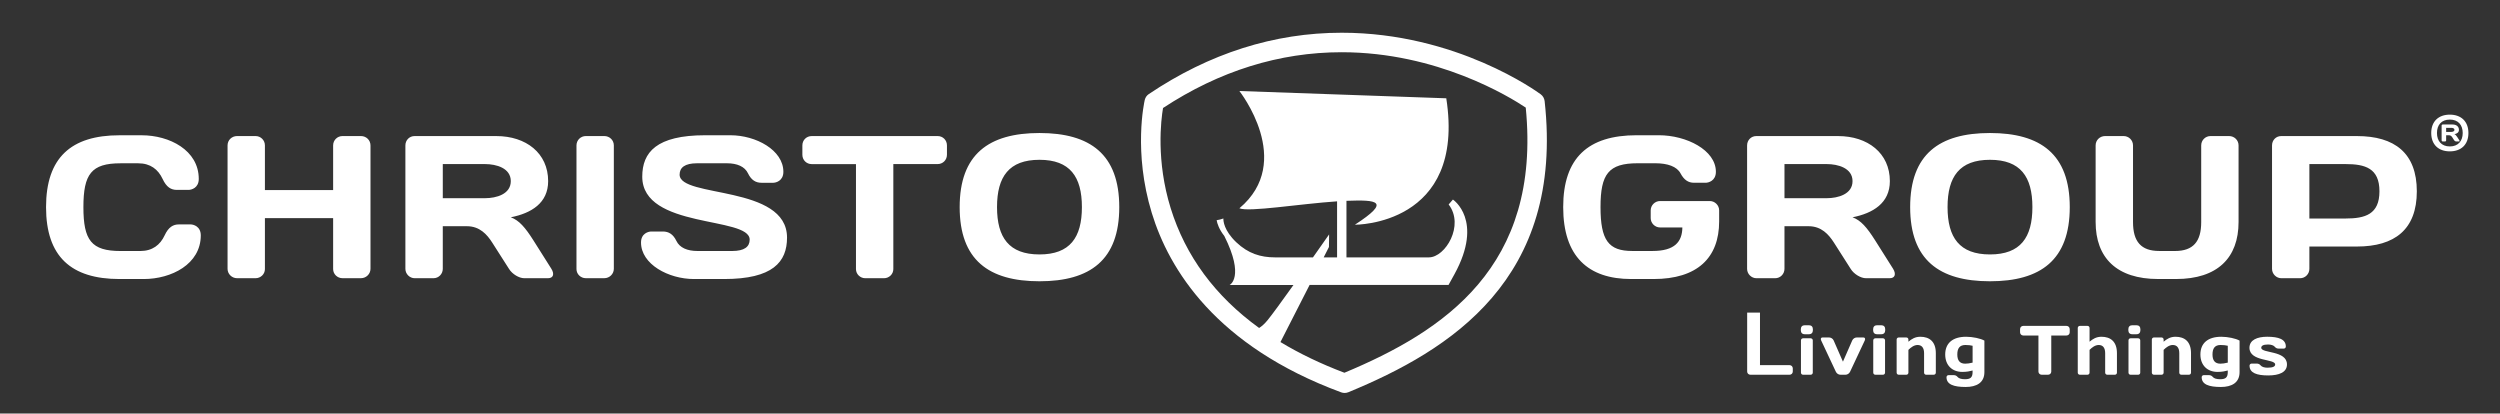 <?xml version="1.0" encoding="utf-8"?>
<!-- Generator: Adobe Illustrator 16.0.3, SVG Export Plug-In . SVG Version: 6.00 Build 0)  -->
<!DOCTYPE svg PUBLIC "-//W3C//DTD SVG 1.1//EN" "http://www.w3.org/Graphics/SVG/1.1/DTD/svg11.dtd">
<svg version="1.1" id="Vrstva_1" xmlns="http://www.w3.org/2000/svg" xmlns:xlink="http://www.w3.org/1999/xlink" x="0px" y="0px"
	 width="149.625px" height="24.75px" viewBox="0 0 149.625 24.75" enable-background="new 0 0 149.625 24.75" xml:space="preserve">
<rect x="0" y="0" width="149.625" height="24.75" fill="#333333" stroke="none"/>
<path fill="#FFFFFF" d="M92.446,6.048c-0.02-0.16-0.103-0.307-0.231-0.402c-0.204-0.151-5.05-3.687-11.914-3.687
	c-4.038,0-7.923,1.235-11.545,3.671c-0.122,0.081-0.209,0.207-0.242,0.35c-0.029,0.125-0.699,3.1,0.419,6.763
	c1.028,3.367,3.831,7.967,11.34,10.74c0.065,0.023,0.134,0.036,0.202,0.036c0.075,0,0.151-0.016,0.223-0.044
	C86.786,20.965,93.625,16.715,92.446,6.048z M80.463,22.309c-1.407-0.532-2.684-1.146-3.828-1.837l1.744-3.417h8.315l0.358-0.648
	c1.769-3.229-0.095-4.464-0.095-4.464l-0.255,0.294c0.96,1.252-0.198,3.167-1.183,3.167h-1.08h-1.871h-1.982v-3.385
	c1.846-0.07,2.684,0.015,0.504,1.431c0,0,6.655,0.059,5.47-7.567L74.177,5.447c0,0,3.336,4.222,0,7.019
	c0.56,0.241,3.605-0.265,5.847-0.416v3.354h-0.802l0.316-0.622l0.009-0.753c0,0-0.413,0.59-0.966,1.375h-2.275
	c-0.852,0-1.607-0.229-2.316-0.905c-0.739-0.706-0.776-1.274-0.771-1.423c-0.134,0.049-0.269,0.084-0.403,0.104
	c0.034,0.194,0.14,0.536,0.46,0.946c1.237,2.468,0.319,2.93,0.319,2.93h3.819c-0.662,0.927-1.287,1.788-1.551,2.109
	c-0.186,0.227-0.355,0.371-0.505,0.464c-2.63-1.902-4.404-4.301-5.295-7.175c-0.878-2.833-0.578-5.269-0.456-5.99
	c3.37-2.216,6.967-3.338,10.694-3.338c5.706,0,10.043,2.664,11.015,3.314C92.256,15.97,86.404,19.828,80.463,22.309z"/>
<path fill="#FFFFFF" d="M127.39,20.371v1.932c0,0.071,0.054,0.125,0.123,0.125h0.457c0.069,0,0.124-0.054,0.124-0.125v-1.932
	c0-0.07-0.055-0.124-0.124-0.124h-0.457C127.443,20.247,127.39,20.301,127.39,20.371 M112.114,20.371v1.932
	c0,0.071,0.056,0.125,0.125,0.125h0.457c0.069,0,0.124-0.054,0.124-0.125v-1.932c0-0.07-0.055-0.124-0.124-0.124h-0.457
	C112.17,20.247,112.114,20.301,112.114,20.371 M108.997,20.376l0.879,1.873c0.051,0.108,0.162,0.179,0.274,0.179h0.303
	c0.111,0,0.223-0.07,0.274-0.179l0.88-1.873c0.045-0.101,0.013-0.179-0.084-0.179h-0.392c-0.112,0-0.23,0.071-0.275,0.179
	l-0.556,1.27l-0.556-1.27c-0.046-0.107-0.162-0.179-0.275-0.179h-0.392C108.982,20.197,108.949,20.275,108.997,20.376
	 M107.787,20.371v1.932c0,0.071,0.056,0.125,0.126,0.125h0.456c0.069,0,0.126-0.054,0.126-0.125v-1.932
	c0-0.07-0.057-0.124-0.126-0.124h-0.456C107.843,20.247,107.787,20.301,107.787,20.371 M107.78,19.7v0.07
	c0,0.146,0.087,0.234,0.233,0.234h0.254c0.147,0,0.233-0.089,0.233-0.234V19.7c0-0.146-0.086-0.234-0.233-0.234h-0.254
	C107.867,19.466,107.78,19.555,107.78,19.7 M104.568,18.709v3.532c0,0.104,0.087,0.187,0.191,0.187h2.349
	c0.104,0,0.19-0.082,0.19-0.191v-0.191c0-0.109-0.086-0.192-0.19-0.192h-1.773v-3.144H104.568z M112.829,19.771V19.7
	c0-0.146-0.088-0.234-0.233-0.234h-0.255c-0.146,0-0.233,0.089-0.233,0.234v0.07c0,0.146,0.087,0.234,0.233,0.234h0.255
	C112.741,20.005,112.829,19.916,112.829,19.771 M115.859,22.303v-1.167c0-0.692-0.383-0.981-0.927-0.981
	c-0.313,0-0.521,0.134-0.714,0.297v-0.129c0-0.071-0.052-0.125-0.125-0.125h-0.453c-0.072,0-0.126,0.054-0.126,0.125v1.98
	c0,0.071,0.054,0.125,0.126,0.125h0.453c0.073,0,0.125-0.054,0.125-0.125v-1.363c0.151-0.151,0.343-0.292,0.547-0.292
	c0.229,0,0.391,0.141,0.391,0.488v1.167c0,0.071,0.052,0.125,0.123,0.125h0.455C115.806,22.428,115.859,22.374,115.859,22.303
	 M118.06,21.703c-0.162,0.042-0.326,0.063-0.442,0.063c-0.335,0-0.473-0.205-0.473-0.551c0-0.364,0.138-0.567,0.485-0.567
	c0.17,0,0.333,0.02,0.43,0.046V21.703z M118.766,22.271v-1.886c-0.219-0.126-0.697-0.23-1.095-0.23c-0.813,0-1.25,0.393-1.25,1.061
	c0,0.651,0.419,1.043,1.028,1.043c0.264,0,0.448-0.041,0.61-0.084v0.097c0,0.325-0.138,0.425-0.46,0.425
	c-0.213,0-0.367-0.049-0.438-0.137c-0.056-0.067-0.129-0.108-0.232-0.108h-0.305c-0.072,0-0.126,0.054-0.126,0.124
	c0,0.435,0.434,0.585,1.15,0.585C118.293,23.159,118.766,22.909,118.766,22.271 M123.873,19.888v-0.19
	c0-0.11-0.084-0.193-0.193-0.193h-2.587c-0.109,0-0.192,0.083-0.192,0.193v0.19c0,0.108,0.083,0.192,0.192,0.192h0.908v2.16
	c0,0.105,0.09,0.188,0.191,0.188h0.386c0.104,0,0.191-0.082,0.191-0.188v-2.16h0.91C123.789,20.08,123.873,19.996,123.873,19.888
	 M126.699,22.303v-1.167c0-0.692-0.383-0.981-0.925-0.981c-0.313,0-0.522,0.134-0.714,0.297V19.63c0-0.071-0.056-0.126-0.125-0.126
	h-0.455c-0.071,0-0.126,0.055-0.126,0.126v2.673c0,0.071,0.055,0.125,0.126,0.125h0.455c0.069,0,0.125-0.054,0.125-0.125v-1.363
	c0.149-0.151,0.341-0.292,0.547-0.292c0.229,0,0.387,0.141,0.387,0.488v1.167c0,0.071,0.056,0.125,0.125,0.125h0.455
	C126.646,22.428,126.699,22.374,126.699,22.303 M128.102,19.771V19.7c0-0.146-0.087-0.234-0.233-0.234h-0.254
	c-0.146,0-0.233,0.089-0.233,0.234v0.07c0,0.146,0.087,0.234,0.233,0.234h0.254C128.015,20.005,128.102,19.916,128.102,19.771
	 M131.132,22.303v-1.167c0-0.692-0.382-0.981-0.926-0.981c-0.312,0-0.521,0.134-0.713,0.297v-0.129c0-0.071-0.054-0.125-0.125-0.125
	h-0.454c-0.07,0-0.126,0.054-0.126,0.125v1.98c0,0.071,0.056,0.125,0.126,0.125h0.454c0.071,0,0.125-0.054,0.125-0.125v-1.363
	c0.15-0.151,0.342-0.292,0.546-0.292c0.229,0,0.391,0.141,0.391,0.488v1.167c0,0.071,0.052,0.125,0.125,0.125h0.452
	C131.078,22.428,131.132,22.374,131.132,22.303 M133.333,21.703c-0.162,0.042-0.325,0.063-0.442,0.063
	c-0.335,0-0.473-0.205-0.473-0.551c0-0.364,0.138-0.567,0.484-0.567c0.171,0,0.335,0.02,0.431,0.046V21.703z M134.038,22.271v-1.886
	c-0.218-0.126-0.697-0.23-1.094-0.23c-0.813,0-1.25,0.393-1.25,1.061c0,0.651,0.421,1.043,1.028,1.043
	c0.264,0,0.448-0.041,0.61-0.084v0.097c0,0.325-0.138,0.425-0.458,0.425c-0.215,0-0.369-0.049-0.439-0.137
	c-0.056-0.067-0.129-0.108-0.233-0.108h-0.305c-0.072,0-0.126,0.054-0.126,0.124c0,0.435,0.434,0.585,1.152,0.585
	C133.566,23.159,134.038,22.909,134.038,22.271 M135.336,20.814c0-0.117,0.117-0.196,0.405-0.196c0.179,0,0.333,0.049,0.405,0.137
	c0.054,0.067,0.129,0.109,0.232,0.109h0.305c0.072,0,0.124-0.055,0.124-0.125c0-0.435-0.432-0.585-1.116-0.585
	c-0.589,0-1.061,0.188-1.061,0.66c0,0.843,1.539,0.65,1.539,0.997c0,0.116-0.115,0.196-0.466,0.196c-0.18,0-0.335-0.051-0.405-0.138
	c-0.056-0.067-0.129-0.109-0.232-0.109h-0.307c-0.07,0-0.124,0.056-0.124,0.126c0,0.434,0.434,0.584,1.116,0.584
	c0.652,0,1.124-0.188,1.124-0.659C136.876,20.961,135.336,21.16,135.336,20.814"/>
<path fill="#FFFFFF" d="M146.709,7.651c0.085,0,0.188,0.026,0.188,0.121c0,0.092-0.103,0.123-0.188,0.123h-0.307V7.651H146.709z
	 M146.58,8.096c0.093,0,0.146,0.06,0.184,0.115l0.12,0.188c0.025,0.04,0.076,0.068,0.113,0.068h0.172
	c0.038,0,0.049-0.028,0.024-0.068l-0.132-0.205c-0.06-0.089-0.102-0.142-0.165-0.162c0.15-0.029,0.272-0.103,0.272-0.26
	c0-0.201-0.16-0.321-0.375-0.321H146.2c-0.038,0-0.069,0.027-0.069,0.065v0.883c0,0.038,0.031,0.068,0.069,0.068h0.134
	c0.041,0,0.068-0.03,0.068-0.068V8.096H146.58z M146.622,8.764c-0.494,0-0.77-0.321-0.77-0.803c0-0.482,0.271-0.804,0.77-0.804
	s0.771,0.321,0.771,0.804C147.393,8.442,147.117,8.764,146.622,8.764 M146.622,9.059c0.676,0,1.113-0.404,1.113-1.098
	s-0.438-1.1-1.113-1.1c-0.677,0-1.113,0.406-1.113,1.1S145.945,9.059,146.622,9.059"/>
<path fill="#FFFFFF" d="M136.527,8.144c-0.305,0-0.546,0.242-0.546,0.559v7.389c0,0.304,0.255,0.56,0.559,0.56h1.118
	c0.315,0,0.558-0.256,0.558-0.56v-1.337h2.846c2.26,0,3.585-1.021,3.585-3.305c0-2.285-1.325-3.306-3.585-3.306H136.527z
	 M140.379,9.82c1.167,0,2.031,0.242,2.031,1.629c0,1.385-0.864,1.629-2.031,1.629h-2.163V9.82H140.379z M129.228,15.021
	c-1.082,0-1.567-0.559-1.567-1.726V8.702c0-0.316-0.257-0.559-0.563-0.559h-1.104c-0.317,0-0.571,0.242-0.571,0.559v4.582
	c0,2.15,1.265,3.415,3.743,3.415h1.07c2.478,0,3.742-1.265,3.742-3.415V8.702c0-0.316-0.256-0.559-0.571-0.559h-1.105
	c-0.305,0-0.56,0.242-0.56,0.559v4.594c0,1.167-0.486,1.726-1.567,1.726H129.228z M114.323,12.396c0,3.16,1.738,4.438,4.776,4.438
	s4.776-1.277,4.776-4.438c0-3.158-1.738-4.435-4.776-4.435S114.323,9.237,114.323,12.396 M119.1,9.564
	c1.823,0,2.539,1.009,2.539,2.831c0,1.823-0.716,2.833-2.539,2.833c-1.822,0-2.539-1.01-2.539-2.833
	C116.561,10.573,117.277,9.564,119.1,9.564 M109.33,9.82c0.68,0,1.544,0.242,1.544,1.021s-0.864,1.021-1.544,1.021h-2.529V9.82
	H109.33z M108.247,13.539c0.767,0,1.203,0.498,1.509,0.973l1.007,1.579c0.194,0.317,0.609,0.56,0.912,0.56h1.423
	c0.316,0,0.399-0.242,0.206-0.56l-1.082-1.713c-0.485-0.766-0.85-1.191-1.348-1.373c1.226-0.243,2.234-0.852,2.234-2.164
	c0-1.677-1.325-2.697-3.099-2.697h-4.898c-0.303,0-0.547,0.242-0.547,0.559v7.389c0,0.304,0.257,0.56,0.56,0.56h1.118
	c0.315,0,0.559-0.256,0.559-0.56v-2.552H108.247z M100.69,13.612c-0.012,0.851-0.449,1.409-1.787,1.409h-1.216
	c-1.421,0-1.896-0.644-1.896-2.626c0-1.979,0.475-2.624,2.225-2.624h1.058c0.728,0,1.289,0.194,1.507,0.607
	c0.207,0.389,0.462,0.56,0.803,0.56h0.704c0.158,0,0.608-0.11,0.608-0.656c0-1.3-1.763-2.188-3.416-2.188h-1.324
	c-2.905,0-4.399,1.35-4.399,4.302c0,2.955,1.494,4.304,4.072,4.304h1.336c2.614,0,3.926-1.265,3.926-3.451V12.59
	c0-0.304-0.256-0.558-0.56-0.558h-2.978c-0.304,0-0.559,0.254-0.559,0.558v0.464c0,0.303,0.255,0.559,0.559,0.559H100.69z
	 M57.436,12.396c0,3.16,1.738,4.438,4.777,4.438c3.038,0,4.775-1.277,4.775-4.438c0-3.158-1.737-4.435-4.775-4.435
	C59.174,7.961,57.436,9.237,57.436,12.396 M62.213,9.564c1.822,0,2.539,1.009,2.539,2.831c0,1.823-0.717,2.833-2.539,2.833
	c-1.824,0-2.541-1.01-2.541-2.833C59.672,10.573,60.389,9.564,62.213,9.564 M48.581,8.144c-0.316,0-0.559,0.242-0.559,0.559v0.559
	c0,0.315,0.243,0.56,0.559,0.56h2.649v6.284c0,0.304,0.255,0.546,0.558,0.546h1.118c0.305,0,0.56-0.242,0.56-0.546V9.82h2.649
	c0.316,0,0.56-0.244,0.56-0.56V8.702c0-0.316-0.243-0.559-0.56-0.559H48.581z M38.439,10.573c0,3.147,6.429,2.358,6.429,3.769
	c0,0.425-0.316,0.68-1.045,0.68h-2.078c-0.608,0-1.069-0.194-1.265-0.608c-0.194-0.399-0.461-0.558-0.802-0.558h-0.705
	c-0.158,0-0.608,0.109-0.608,0.656c0,1.3,1.641,2.188,3.172,2.188h1.799c2.917,0,3.768-1.021,3.768-2.48
	c0-3.171-6.429-2.357-6.429-3.768c0-0.425,0.315-0.68,1.045-0.68h1.786c0.608,0,1.07,0.194,1.264,0.607
	c0.195,0.401,0.461,0.56,0.802,0.56h0.706c0.158,0,0.607-0.11,0.607-0.656c0-1.3-1.641-2.188-3.172-2.188h-1.507
	C39.291,8.094,38.439,9.114,38.439,10.573 M34.502,16.104c0,0.304,0.255,0.546,0.559,0.546h1.106c0.316,0,0.571-0.256,0.571-0.56
	V8.702c0-0.316-0.255-0.559-0.571-0.559h-1.106c-0.304,0-0.559,0.242-0.559,0.559V16.104z M29.028,9.82
	c0.681,0,1.543,0.242,1.543,1.021s-0.862,1.021-1.543,1.021h-2.527V9.82H29.028z M27.947,13.539c0.765,0,1.204,0.498,1.508,0.973
	l1.008,1.579c0.194,0.317,0.607,0.56,0.911,0.56h1.422c0.316,0,0.401-0.242,0.206-0.56l-1.082-1.713
	c-0.486-0.766-0.851-1.191-1.349-1.373c1.228-0.243,2.236-0.852,2.236-2.164c0-1.677-1.325-2.697-3.099-2.697h-4.898
	c-0.304,0-0.547,0.242-0.547,0.559v7.389c0,0.304,0.255,0.56,0.56,0.56h1.118c0.316,0,0.56-0.256,0.56-0.56v-2.552H27.947z
	 M19.938,16.104c0,0.304,0.255,0.546,0.559,0.546h1.106c0.316,0,0.571-0.256,0.571-0.56V8.702c0-0.316-0.255-0.559-0.571-0.559
	h-1.106c-0.304,0-0.559,0.242-0.559,0.559v2.675h-4.083V8.702c0-0.316-0.256-0.559-0.559-0.559h-1.106
	c-0.316,0-0.571,0.242-0.571,0.559v7.389c0,0.304,0.255,0.56,0.571,0.56h1.106c0.303,0,0.559-0.242,0.559-0.546v-3.051h4.083V16.104
	z M2.756,12.396c0,2.955,1.494,4.304,4.4,4.304h1.446c1.653,0,3.415-0.888,3.415-2.612c0-0.548-0.449-0.657-0.607-0.657h-0.706
	c-0.34,0-0.62,0.158-0.851,0.657c-0.268,0.571-0.729,0.935-1.458,0.935h-1.18c-1.75,0-2.223-0.644-2.223-2.626
	c0-1.979,0.474-2.624,2.223-2.624h1.058c0.73,0,1.191,0.364,1.459,0.936c0.23,0.498,0.51,0.656,0.851,0.656h0.705
	c0.159,0,0.608-0.109,0.608-0.656c0-1.725-1.763-2.613-3.415-2.613H7.156C4.25,8.094,2.756,9.443,2.756,12.396"/>
</svg>
